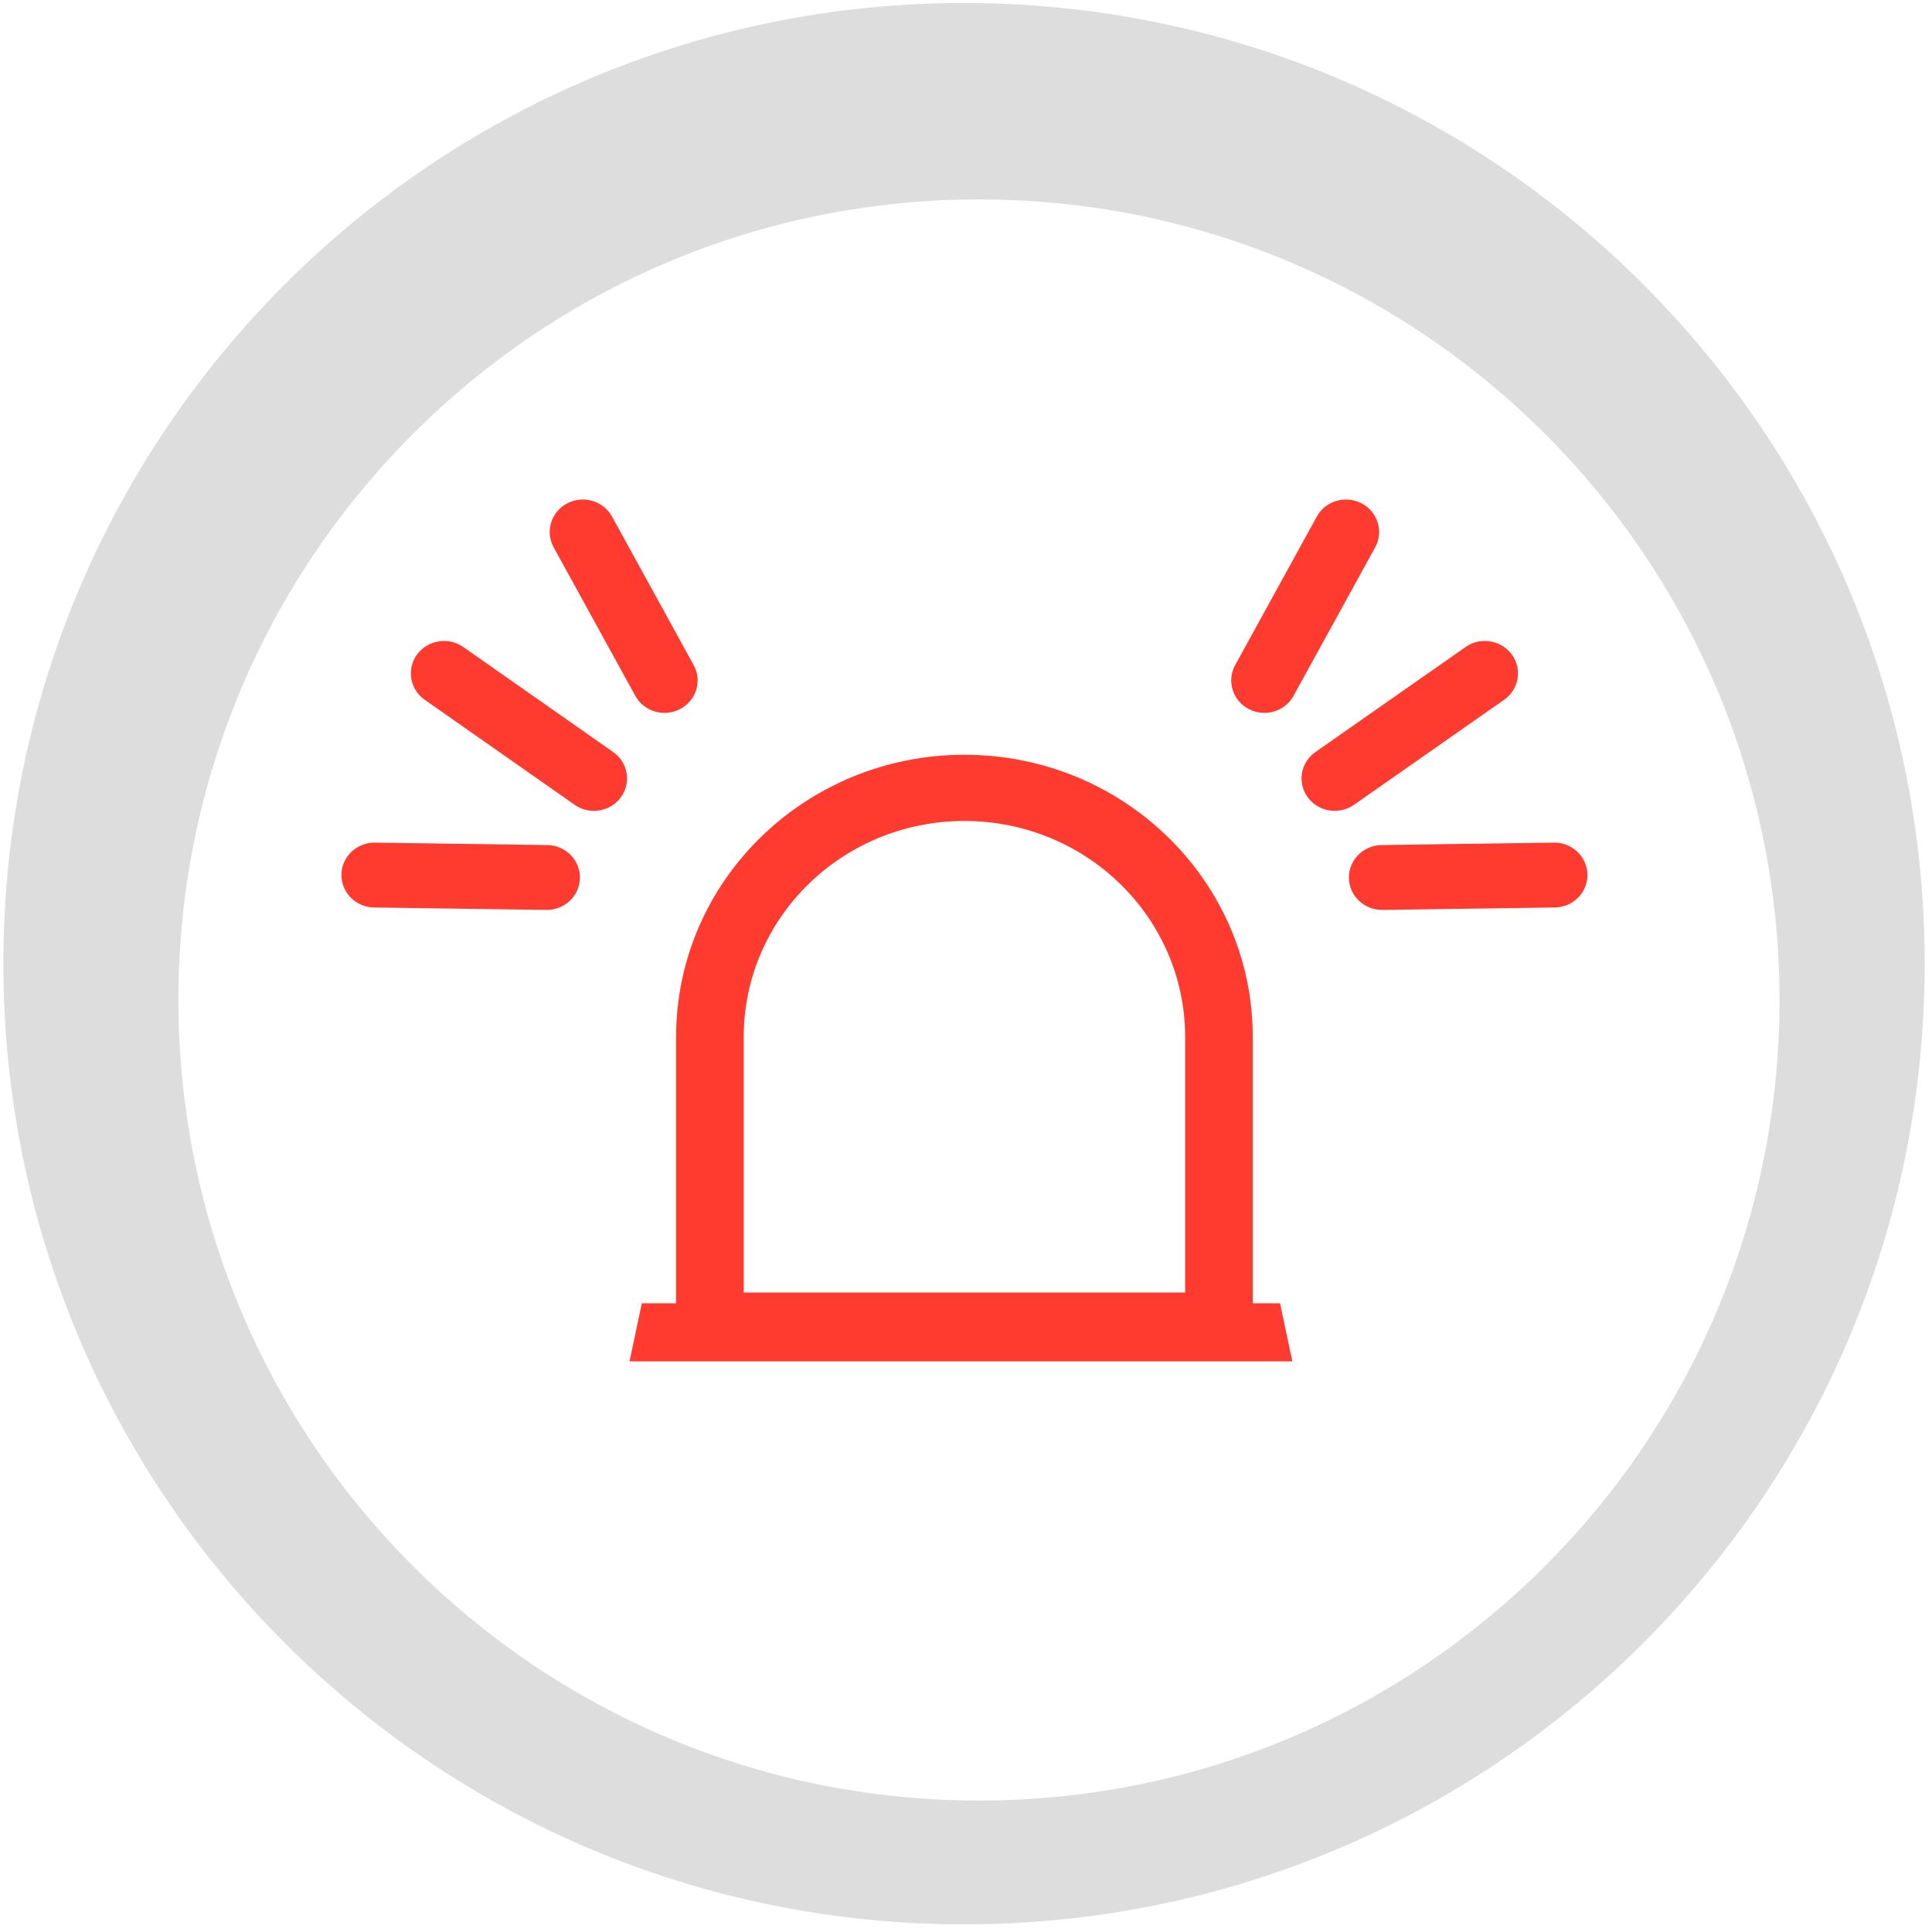 <svg width="181" height="181" viewBox="0 0 181 181" fill="none" xmlns="http://www.w3.org/2000/svg">
<path d="M180.315 90.283C180.315 139.988 140.021 180.283 90.315 180.283C40.61 180.283 0.315 139.988 0.315 90.283C0.315 40.577 40.61 0.283 90.315 0.283C140.021 0.283 180.315 40.577 180.315 90.283Z" fill="#DDDDDD"/>
<g filter="url(#filter0_d_357_9486)">
<path d="M164.716 89.683C164.716 131.104 131.137 164.683 89.716 164.683C48.294 164.683 14.716 131.104 14.716 89.683C14.716 48.261 48.294 14.683 89.716 14.683C131.137 14.683 164.716 48.261 164.716 89.683Z" fill="white"/>
</g>
<g clip-path="url(#clip0_357_9486)">
<path fill-rule="evenodd" clip-rule="evenodd" d="M90.352 76.913C78.933 76.913 69.676 85.972 69.676 97.148L69.676 121.093H111.028V97.148C111.028 85.972 101.771 76.913 90.352 76.913ZM63.34 97.148C63.34 82.548 75.433 70.711 90.352 70.711C105.27 70.711 117.364 82.548 117.364 97.148V127.294H63.34L63.34 97.148Z" fill="#FF3B30"/>
<path fill-rule="evenodd" clip-rule="evenodd" d="M121.295 116.024H58.753H121.295ZM56.895 133.615H123.153H56.895ZM60.127 122.102L58.977 127.538H121.071L119.921 122.102H60.127Z" fill="#FF3B30"/>
<path fill-rule="evenodd" clip-rule="evenodd" d="M141.633 61.32C142.63 62.686 142.308 64.583 140.913 65.559L126.847 75.398C125.452 76.374 123.513 76.058 122.516 74.693C121.519 73.328 121.841 71.43 123.236 70.454L137.302 60.615C138.697 59.639 140.636 59.955 141.633 61.32Z" fill="#FF3B30"/>
<path fill-rule="evenodd" clip-rule="evenodd" d="M127.568 47.161C129.078 47.956 129.644 49.799 128.832 51.277L121.186 65.188C120.374 66.666 118.491 67.22 116.981 66.425C115.471 65.63 114.905 63.787 115.718 62.309L123.363 48.398C124.176 46.92 126.058 46.367 127.568 47.161Z" fill="#FF3B30"/>
<path fill-rule="evenodd" clip-rule="evenodd" d="M148.717 81.936C148.742 83.614 147.372 84.994 145.657 85.018L129.521 85.246C127.807 85.27 126.397 83.929 126.372 82.251C126.348 80.573 127.718 79.193 129.432 79.169L145.568 78.942C147.282 78.918 148.692 80.258 148.717 81.936Z" fill="#FF3B30"/>
<path fill-rule="evenodd" clip-rule="evenodd" d="M39.071 61.319C40.069 59.954 42.008 59.639 43.402 60.616L57.447 70.456C58.842 71.432 59.163 73.33 58.165 74.695C57.167 76.059 55.227 76.374 53.833 75.397L39.788 65.558C38.394 64.581 38.073 62.683 39.071 61.319Z" fill="#FF3B30"/>
<path fill-rule="evenodd" clip-rule="evenodd" d="M53.134 47.161C54.644 46.367 56.526 46.92 57.339 48.398L64.984 62.309C65.796 63.787 65.231 65.63 63.721 66.425C62.211 67.22 60.328 66.666 59.516 65.188L51.87 51.277C51.058 49.799 51.623 47.956 53.134 47.161Z" fill="#FF3B30"/>
<path fill-rule="evenodd" clip-rule="evenodd" d="M31.986 81.936C32.01 80.258 33.42 78.918 35.135 78.942L51.271 79.169C52.985 79.193 54.355 80.573 54.33 82.251C54.306 83.929 52.896 85.27 51.181 85.246L35.045 85.018C33.331 84.994 31.961 83.614 31.986 81.936Z" fill="#FF3B30"/>
</g>
<defs>
<filter id="filter0_d_357_9486" x="12.716" y="14.683" width="158" height="158" filterUnits="userSpaceOnUse" color-interpolation-filters="sRGB">
<feFlood flood-opacity="0" result="BackgroundImageFix"/>
<feColorMatrix in="SourceAlpha" type="matrix" values="0 0 0 0 0 0 0 0 0 0 0 0 0 0 0 0 0 0 127 0" result="hardAlpha"/>
<feOffset dx="2" dy="4"/>
<feGaussianBlur stdDeviation="2"/>
<feComposite in2="hardAlpha" operator="out"/>
<feColorMatrix type="matrix" values="0 0 0 0 0 0 0 0 0 0 0 0 0 0 0 0 0 0 0.25 0"/>
<feBlend mode="normal" in2="BackgroundImageFix" result="effect1_dropShadow_357_9486"/>
<feBlend mode="normal" in="SourceGraphic" in2="effect1_dropShadow_357_9486" result="shape"/>
</filter>
<clipPath id="clip0_357_9486">
<rect width="116.732" height="86.837" fill="white" transform="translate(31.985 46.799)"/>
</clipPath>
</defs>
</svg>
